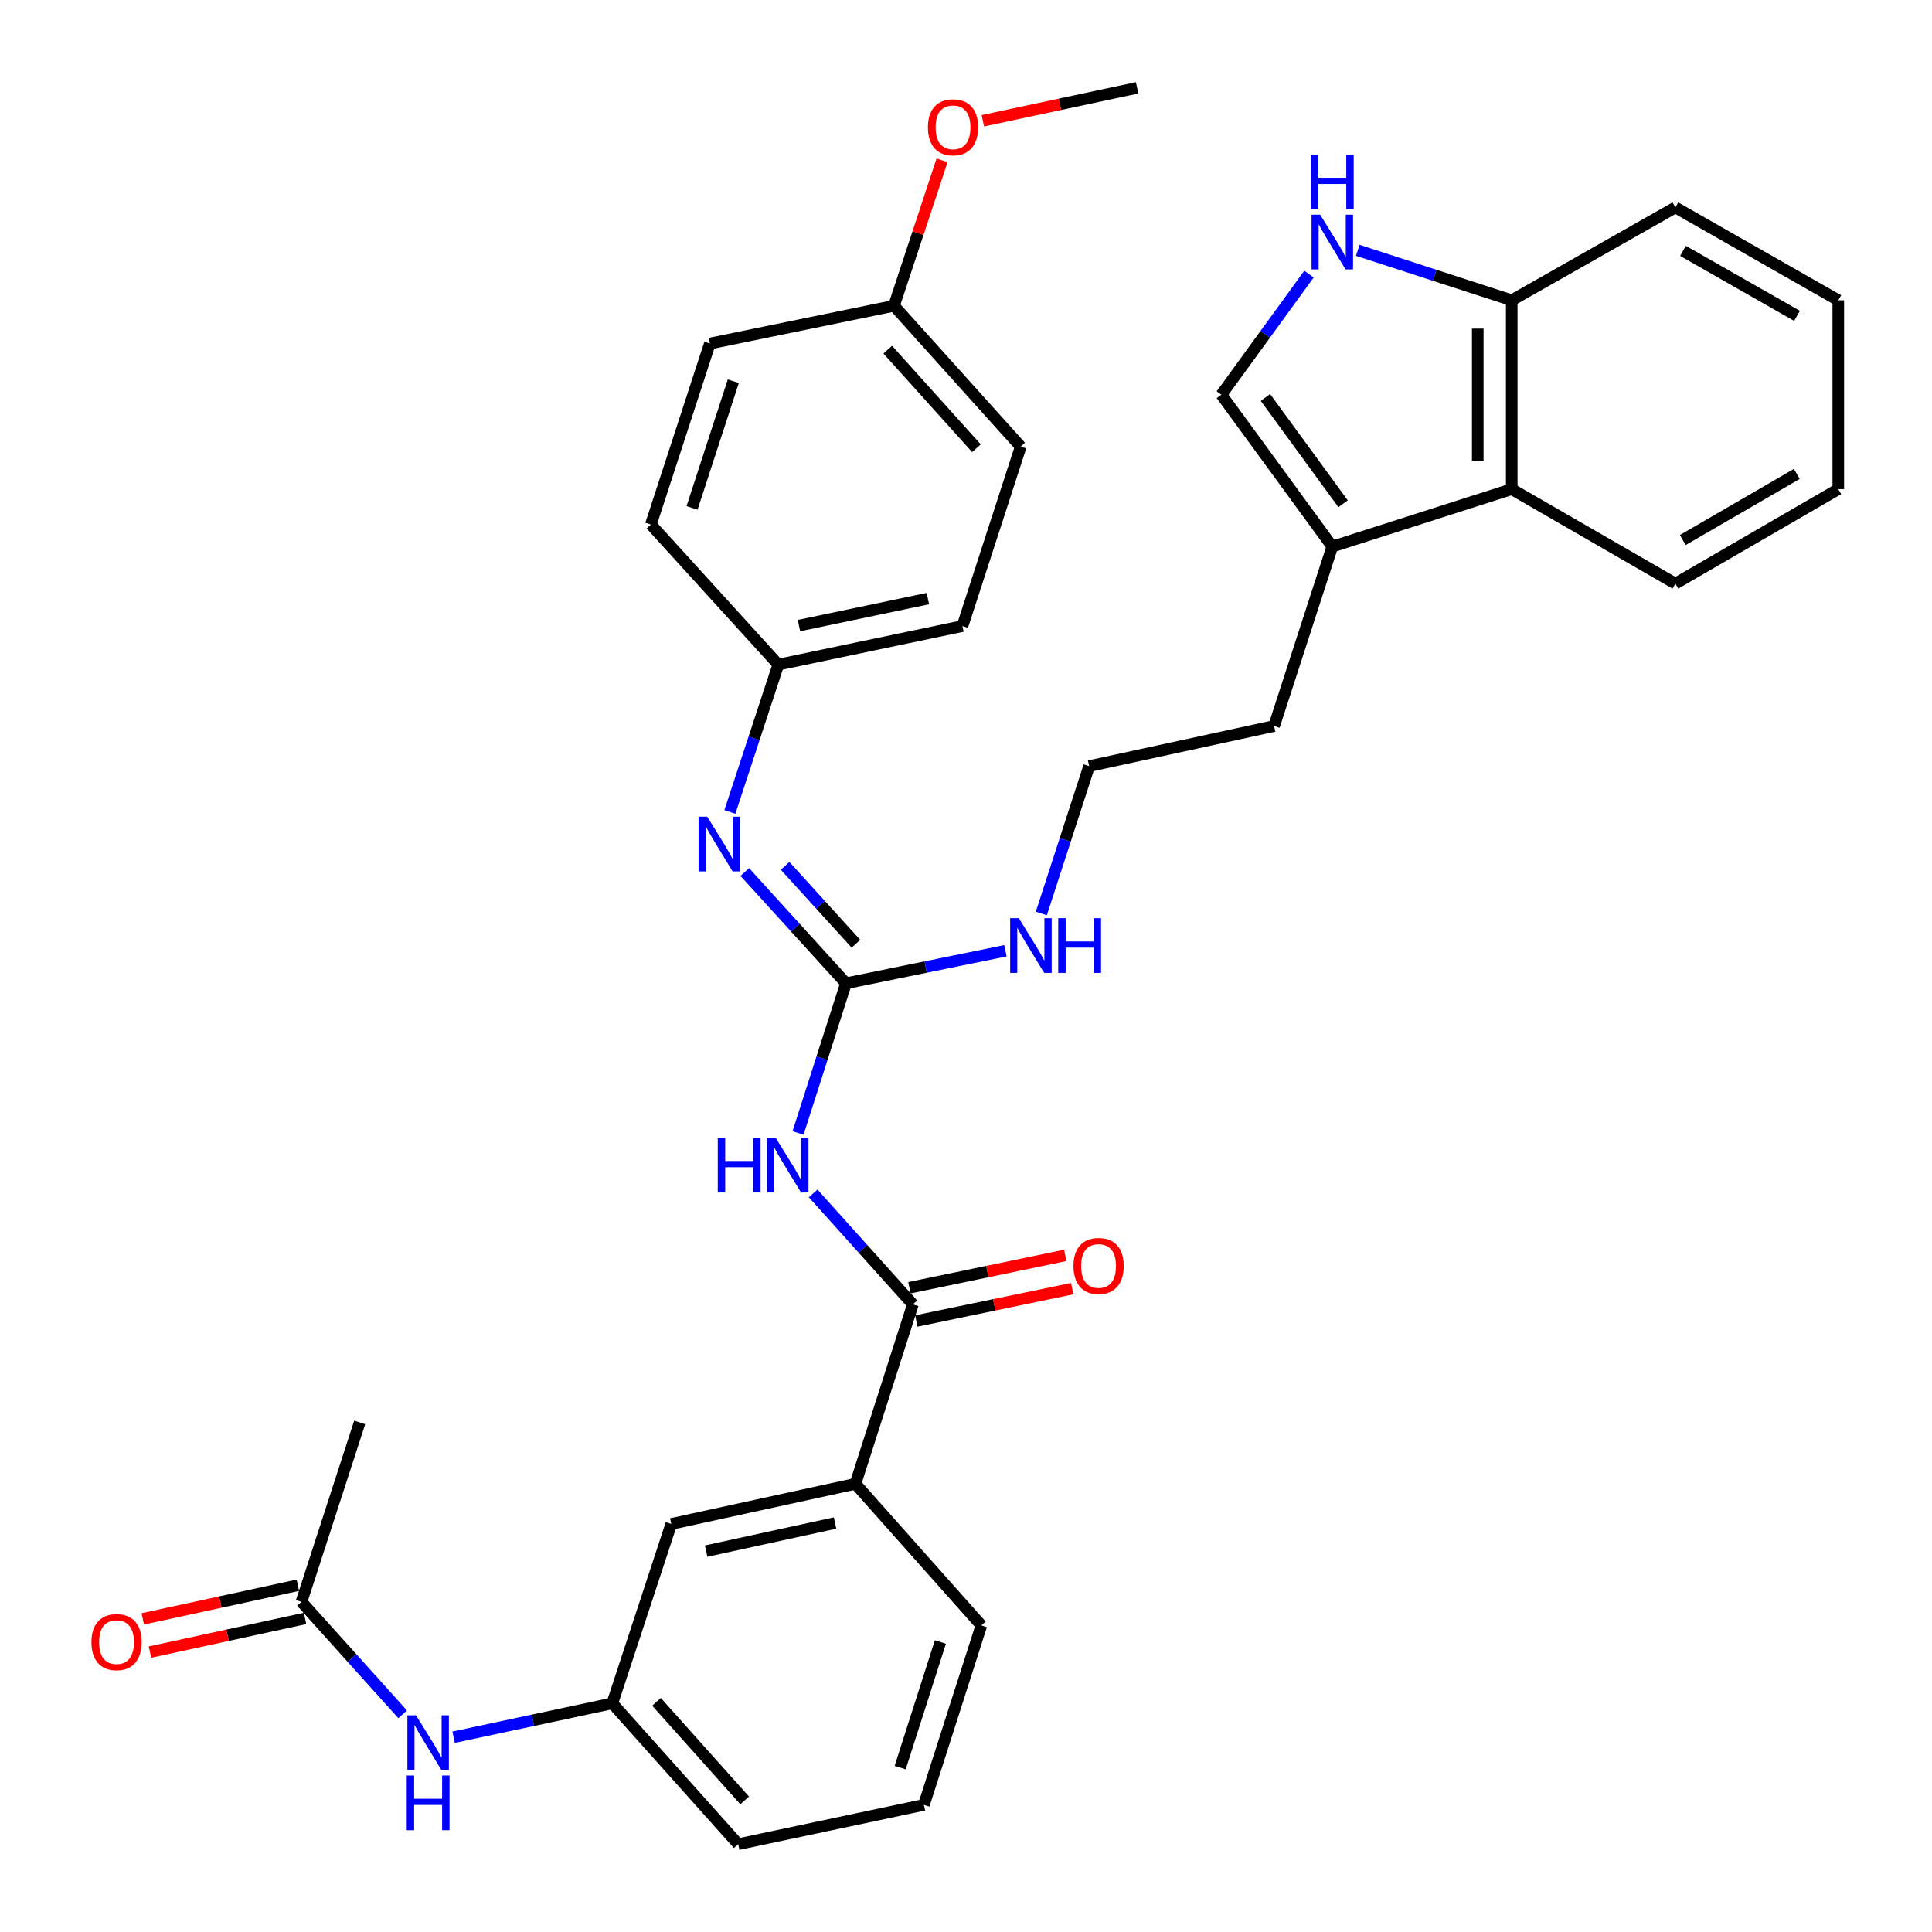 <?xml version='1.0' encoding='iso-8859-1'?>
<svg version='1.1' baseProfile='full'
              xmlns='http://www.w3.org/2000/svg'
                      xmlns:rdkit='http://www.rdkit.org/xml'
                      xmlns:xlink='http://www.w3.org/1999/xlink'
                  xml:space='preserve'
width='1000px' height='1000px' viewBox='0 0 1000 1000'>
<!-- END OF HEADER -->
<rect style='opacity:1.0;fill:#FFFFFF;stroke:none' width='1000' height='1000' x='0' y='0'> </rect>
<path class='bond-0' d='M 413.065,586.427 L 425.477,547.693' style='fill:none;fill-rule:evenodd;stroke:#0000FF;stroke-width:6px;stroke-linecap:butt;stroke-linejoin:miter;stroke-opacity:1' />
<path class='bond-0' d='M 425.477,547.693 L 437.888,508.959' style='fill:none;fill-rule:evenodd;stroke:#000000;stroke-width:6px;stroke-linecap:butt;stroke-linejoin:miter;stroke-opacity:1' />
<path class='bond-1' d='M 420.899,617.707 L 446.702,646.425' style='fill:none;fill-rule:evenodd;stroke:#0000FF;stroke-width:6px;stroke-linecap:butt;stroke-linejoin:miter;stroke-opacity:1' />
<path class='bond-1' d='M 446.702,646.425 L 472.504,675.143' style='fill:none;fill-rule:evenodd;stroke:#000000;stroke-width:6px;stroke-linecap:butt;stroke-linejoin:miter;stroke-opacity:1' />
<path class='bond-4' d='M 437.888,508.959 L 411.692,480.159' style='fill:none;fill-rule:evenodd;stroke:#000000;stroke-width:6px;stroke-linecap:butt;stroke-linejoin:miter;stroke-opacity:1' />
<path class='bond-4' d='M 411.692,480.159 L 385.495,451.36' style='fill:none;fill-rule:evenodd;stroke:#0000FF;stroke-width:6px;stroke-linecap:butt;stroke-linejoin:miter;stroke-opacity:1' />
<path class='bond-4' d='M 443.039,488.486 L 424.701,468.326' style='fill:none;fill-rule:evenodd;stroke:#000000;stroke-width:6px;stroke-linecap:butt;stroke-linejoin:miter;stroke-opacity:1' />
<path class='bond-4' d='M 424.701,468.326 L 406.364,448.166' style='fill:none;fill-rule:evenodd;stroke:#0000FF;stroke-width:6px;stroke-linecap:butt;stroke-linejoin:miter;stroke-opacity:1' />
<path class='bond-14' d='M 437.888,508.959 L 479.152,500.535' style='fill:none;fill-rule:evenodd;stroke:#000000;stroke-width:6px;stroke-linecap:butt;stroke-linejoin:miter;stroke-opacity:1' />
<path class='bond-14' d='M 479.152,500.535 L 520.416,492.11' style='fill:none;fill-rule:evenodd;stroke:#0000FF;stroke-width:6px;stroke-linecap:butt;stroke-linejoin:miter;stroke-opacity:1' />
<path class='bond-7' d='M 472.504,675.143 L 442.773,768.01' style='fill:none;fill-rule:evenodd;stroke:#000000;stroke-width:6px;stroke-linecap:butt;stroke-linejoin:miter;stroke-opacity:1' />
<path class='bond-11' d='M 474.292,683.753 L 514.625,675.377' style='fill:none;fill-rule:evenodd;stroke:#000000;stroke-width:6px;stroke-linecap:butt;stroke-linejoin:miter;stroke-opacity:1' />
<path class='bond-11' d='M 514.625,675.377 L 554.959,667.001' style='fill:none;fill-rule:evenodd;stroke:#FF0000;stroke-width:6px;stroke-linecap:butt;stroke-linejoin:miter;stroke-opacity:1' />
<path class='bond-11' d='M 470.716,666.533 L 511.05,658.158' style='fill:none;fill-rule:evenodd;stroke:#000000;stroke-width:6px;stroke-linecap:butt;stroke-linejoin:miter;stroke-opacity:1' />
<path class='bond-11' d='M 511.05,658.158 L 551.383,649.782' style='fill:none;fill-rule:evenodd;stroke:#FF0000;stroke-width:6px;stroke-linecap:butt;stroke-linejoin:miter;stroke-opacity:1' />
<path class='bond-2' d='M 677.527,141.89 L 654.849,173.095' style='fill:none;fill-rule:evenodd;stroke:#0000FF;stroke-width:6px;stroke-linecap:butt;stroke-linejoin:miter;stroke-opacity:1' />
<path class='bond-2' d='M 654.849,173.095 L 632.171,204.301' style='fill:none;fill-rule:evenodd;stroke:#000000;stroke-width:6px;stroke-linecap:butt;stroke-linejoin:miter;stroke-opacity:1' />
<path class='bond-36' d='M 702.773,129.566 L 742.62,142.498' style='fill:none;fill-rule:evenodd;stroke:#0000FF;stroke-width:6px;stroke-linecap:butt;stroke-linejoin:miter;stroke-opacity:1' />
<path class='bond-36' d='M 742.62,142.498 L 782.468,155.429' style='fill:none;fill-rule:evenodd;stroke:#000000;stroke-width:6px;stroke-linecap:butt;stroke-linejoin:miter;stroke-opacity:1' />
<path class='bond-3' d='M 632.171,204.301 L 689.591,282.913' style='fill:none;fill-rule:evenodd;stroke:#000000;stroke-width:6px;stroke-linecap:butt;stroke-linejoin:miter;stroke-opacity:1' />
<path class='bond-3' d='M 654.986,205.719 L 695.18,260.748' style='fill:none;fill-rule:evenodd;stroke:#000000;stroke-width:6px;stroke-linecap:butt;stroke-linejoin:miter;stroke-opacity:1' />
<path class='bond-16' d='M 377.778,420.27 L 390.315,382.138' style='fill:none;fill-rule:evenodd;stroke:#0000FF;stroke-width:6px;stroke-linecap:butt;stroke-linejoin:miter;stroke-opacity:1' />
<path class='bond-16' d='M 390.315,382.138 L 402.852,344.007' style='fill:none;fill-rule:evenodd;stroke:#000000;stroke-width:6px;stroke-linecap:butt;stroke-linejoin:miter;stroke-opacity:1' />
<path class='bond-5' d='M 689.591,282.913 L 659.479,375.78' style='fill:none;fill-rule:evenodd;stroke:#000000;stroke-width:6px;stroke-linecap:butt;stroke-linejoin:miter;stroke-opacity:1' />
<path class='bond-6' d='M 689.591,282.913 L 782.468,253.182' style='fill:none;fill-rule:evenodd;stroke:#000000;stroke-width:6px;stroke-linecap:butt;stroke-linejoin:miter;stroke-opacity:1' />
<path class='bond-8' d='M 782.468,253.182 L 782.468,155.429' style='fill:none;fill-rule:evenodd;stroke:#000000;stroke-width:6px;stroke-linecap:butt;stroke-linejoin:miter;stroke-opacity:1' />
<path class='bond-8' d='M 764.882,238.519 L 764.882,170.092' style='fill:none;fill-rule:evenodd;stroke:#000000;stroke-width:6px;stroke-linecap:butt;stroke-linejoin:miter;stroke-opacity:1' />
<path class='bond-26' d='M 782.468,253.182 L 867.177,302.063' style='fill:none;fill-rule:evenodd;stroke:#000000;stroke-width:6px;stroke-linecap:butt;stroke-linejoin:miter;stroke-opacity:1' />
<path class='bond-12' d='M 442.773,768.01 L 347.454,788.782' style='fill:none;fill-rule:evenodd;stroke:#000000;stroke-width:6px;stroke-linecap:butt;stroke-linejoin:miter;stroke-opacity:1' />
<path class='bond-12' d='M 432.22,788.309 L 365.496,802.849' style='fill:none;fill-rule:evenodd;stroke:#000000;stroke-width:6px;stroke-linecap:butt;stroke-linejoin:miter;stroke-opacity:1' />
<path class='bond-25' d='M 442.773,768.01 L 507.951,841.317' style='fill:none;fill-rule:evenodd;stroke:#000000;stroke-width:6px;stroke-linecap:butt;stroke-linejoin:miter;stroke-opacity:1' />
<path class='bond-30' d='M 782.468,155.429 L 867.177,107.359' style='fill:none;fill-rule:evenodd;stroke:#000000;stroke-width:6px;stroke-linecap:butt;stroke-linejoin:miter;stroke-opacity:1' />
<path class='bond-9' d='M 156.033,829.104 L 182.222,858.22' style='fill:none;fill-rule:evenodd;stroke:#000000;stroke-width:6px;stroke-linecap:butt;stroke-linejoin:miter;stroke-opacity:1' />
<path class='bond-9' d='M 182.222,858.22 L 208.411,887.335' style='fill:none;fill-rule:evenodd;stroke:#0000FF;stroke-width:6px;stroke-linecap:butt;stroke-linejoin:miter;stroke-opacity:1' />
<path class='bond-15' d='M 154.168,820.511 L 114.037,829.22' style='fill:none;fill-rule:evenodd;stroke:#000000;stroke-width:6px;stroke-linecap:butt;stroke-linejoin:miter;stroke-opacity:1' />
<path class='bond-15' d='M 114.037,829.22 L 73.906,837.93' style='fill:none;fill-rule:evenodd;stroke:#FF0000;stroke-width:6px;stroke-linecap:butt;stroke-linejoin:miter;stroke-opacity:1' />
<path class='bond-15' d='M 157.898,837.697 L 117.767,846.407' style='fill:none;fill-rule:evenodd;stroke:#000000;stroke-width:6px;stroke-linecap:butt;stroke-linejoin:miter;stroke-opacity:1' />
<path class='bond-15' d='M 117.767,846.407 L 77.636,855.116' style='fill:none;fill-rule:evenodd;stroke:#FF0000;stroke-width:6px;stroke-linecap:butt;stroke-linejoin:miter;stroke-opacity:1' />
<path class='bond-28' d='M 156.033,829.104 L 186.175,736.237' style='fill:none;fill-rule:evenodd;stroke:#000000;stroke-width:6px;stroke-linecap:butt;stroke-linejoin:miter;stroke-opacity:1' />
<path class='bond-10' d='M 234.779,899.187 L 275.85,890.418' style='fill:none;fill-rule:evenodd;stroke:#0000FF;stroke-width:6px;stroke-linecap:butt;stroke-linejoin:miter;stroke-opacity:1' />
<path class='bond-10' d='M 275.85,890.418 L 316.921,881.649' style='fill:none;fill-rule:evenodd;stroke:#000000;stroke-width:6px;stroke-linecap:butt;stroke-linejoin:miter;stroke-opacity:1' />
<path class='bond-13' d='M 347.454,788.782 L 316.921,881.649' style='fill:none;fill-rule:evenodd;stroke:#000000;stroke-width:6px;stroke-linecap:butt;stroke-linejoin:miter;stroke-opacity:1' />
<path class='bond-34' d='M 316.921,881.649 L 382.099,954.545' style='fill:none;fill-rule:evenodd;stroke:#000000;stroke-width:6px;stroke-linecap:butt;stroke-linejoin:miter;stroke-opacity:1' />
<path class='bond-34' d='M 339.808,880.861 L 385.433,931.889' style='fill:none;fill-rule:evenodd;stroke:#000000;stroke-width:6px;stroke-linecap:butt;stroke-linejoin:miter;stroke-opacity:1' />
<path class='bond-20' d='M 538.986,472.818 L 551.363,434.685' style='fill:none;fill-rule:evenodd;stroke:#0000FF;stroke-width:6px;stroke-linecap:butt;stroke-linejoin:miter;stroke-opacity:1' />
<path class='bond-20' d='M 551.363,434.685 L 563.74,396.552' style='fill:none;fill-rule:evenodd;stroke:#000000;stroke-width:6px;stroke-linecap:butt;stroke-linejoin:miter;stroke-opacity:1' />
<path class='bond-18' d='M 402.852,344.007 L 336.892,271.501' style='fill:none;fill-rule:evenodd;stroke:#000000;stroke-width:6px;stroke-linecap:butt;stroke-linejoin:miter;stroke-opacity:1' />
<path class='bond-19' d='M 402.852,344.007 L 498.171,324.046' style='fill:none;fill-rule:evenodd;stroke:#000000;stroke-width:6px;stroke-linecap:butt;stroke-linejoin:miter;stroke-opacity:1' />
<path class='bond-19' d='M 413.545,323.799 L 480.268,309.827' style='fill:none;fill-rule:evenodd;stroke:#000000;stroke-width:6px;stroke-linecap:butt;stroke-linejoin:miter;stroke-opacity:1' />
<path class='bond-17' d='M 462.724,158.282 L 528.312,231.179' style='fill:none;fill-rule:evenodd;stroke:#000000;stroke-width:6px;stroke-linecap:butt;stroke-linejoin:miter;stroke-opacity:1' />
<path class='bond-17' d='M 459.489,180.98 L 505.401,232.007' style='fill:none;fill-rule:evenodd;stroke:#000000;stroke-width:6px;stroke-linecap:butt;stroke-linejoin:miter;stroke-opacity:1' />
<path class='bond-24' d='M 462.724,158.282 L 475.164,120.642' style='fill:none;fill-rule:evenodd;stroke:#000000;stroke-width:6px;stroke-linecap:butt;stroke-linejoin:miter;stroke-opacity:1' />
<path class='bond-24' d='M 475.164,120.642 L 487.603,83.001' style='fill:none;fill-rule:evenodd;stroke:#FF0000;stroke-width:6px;stroke-linecap:butt;stroke-linejoin:miter;stroke-opacity:1' />
<path class='bond-35' d='M 462.724,158.282 L 367.424,177.823' style='fill:none;fill-rule:evenodd;stroke:#000000;stroke-width:6px;stroke-linecap:butt;stroke-linejoin:miter;stroke-opacity:1' />
<path class='bond-21' d='M 336.892,271.501 L 367.424,177.823' style='fill:none;fill-rule:evenodd;stroke:#000000;stroke-width:6px;stroke-linecap:butt;stroke-linejoin:miter;stroke-opacity:1' />
<path class='bond-21' d='M 358.193,262.899 L 379.565,197.325' style='fill:none;fill-rule:evenodd;stroke:#000000;stroke-width:6px;stroke-linecap:butt;stroke-linejoin:miter;stroke-opacity:1' />
<path class='bond-22' d='M 498.171,324.046 L 528.312,231.179' style='fill:none;fill-rule:evenodd;stroke:#000000;stroke-width:6px;stroke-linecap:butt;stroke-linejoin:miter;stroke-opacity:1' />
<path class='bond-23' d='M 563.74,396.552 L 659.479,375.78' style='fill:none;fill-rule:evenodd;stroke:#000000;stroke-width:6px;stroke-linecap:butt;stroke-linejoin:miter;stroke-opacity:1' />
<path class='bond-31' d='M 508.722,62.509 L 548.649,53.982' style='fill:none;fill-rule:evenodd;stroke:#FF0000;stroke-width:6px;stroke-linecap:butt;stroke-linejoin:miter;stroke-opacity:1' />
<path class='bond-31' d='M 548.649,53.982 L 588.576,45.455' style='fill:none;fill-rule:evenodd;stroke:#000000;stroke-width:6px;stroke-linecap:butt;stroke-linejoin:miter;stroke-opacity:1' />
<path class='bond-27' d='M 507.951,841.317 L 478.22,934.194' style='fill:none;fill-rule:evenodd;stroke:#000000;stroke-width:6px;stroke-linecap:butt;stroke-linejoin:miter;stroke-opacity:1' />
<path class='bond-27' d='M 486.742,849.887 L 465.93,914.901' style='fill:none;fill-rule:evenodd;stroke:#000000;stroke-width:6px;stroke-linecap:butt;stroke-linejoin:miter;stroke-opacity:1' />
<path class='bond-32' d='M 867.177,302.063 L 951.495,253.182' style='fill:none;fill-rule:evenodd;stroke:#000000;stroke-width:6px;stroke-linecap:butt;stroke-linejoin:miter;stroke-opacity:1' />
<path class='bond-32' d='M 871.004,279.516 L 930.027,245.299' style='fill:none;fill-rule:evenodd;stroke:#000000;stroke-width:6px;stroke-linecap:butt;stroke-linejoin:miter;stroke-opacity:1' />
<path class='bond-29' d='M 478.22,934.194 L 382.099,954.545' style='fill:none;fill-rule:evenodd;stroke:#000000;stroke-width:6px;stroke-linecap:butt;stroke-linejoin:miter;stroke-opacity:1' />
<path class='bond-37' d='M 867.177,107.359 L 951.495,155.429' style='fill:none;fill-rule:evenodd;stroke:#000000;stroke-width:6px;stroke-linecap:butt;stroke-linejoin:miter;stroke-opacity:1' />
<path class='bond-37' d='M 871.115,129.848 L 930.137,163.497' style='fill:none;fill-rule:evenodd;stroke:#000000;stroke-width:6px;stroke-linecap:butt;stroke-linejoin:miter;stroke-opacity:1' />
<path class='bond-33' d='M 951.495,253.182 L 951.495,155.429' style='fill:none;fill-rule:evenodd;stroke:#000000;stroke-width:6px;stroke-linecap:butt;stroke-linejoin:miter;stroke-opacity:1' />
<path  class='atom-0' d='M 371.517 588.898
L 375.357 588.898
L 375.357 600.938
L 389.837 600.938
L 389.837 588.898
L 393.677 588.898
L 393.677 617.218
L 389.837 617.218
L 389.837 604.138
L 375.357 604.138
L 375.357 617.218
L 371.517 617.218
L 371.517 588.898
' fill='#0000FF'/>
<path  class='atom-0' d='M 401.477 588.898
L 410.757 603.898
Q 411.677 605.378, 413.157 608.058
Q 414.637 610.738, 414.717 610.898
L 414.717 588.898
L 418.477 588.898
L 418.477 617.218
L 414.597 617.218
L 404.637 600.818
Q 403.477 598.898, 402.237 596.698
Q 401.037 594.498, 400.677 593.818
L 400.677 617.218
L 396.997 617.218
L 396.997 588.898
L 401.477 588.898
' fill='#0000FF'/>
<path  class='atom-3' d='M 683.331 111.128
L 692.611 126.128
Q 693.531 127.608, 695.011 130.288
Q 696.491 132.968, 696.571 133.128
L 696.571 111.128
L 700.331 111.128
L 700.331 139.448
L 696.451 139.448
L 686.491 123.048
Q 685.331 121.128, 684.091 118.928
Q 682.891 116.728, 682.531 116.048
L 682.531 139.448
L 678.851 139.448
L 678.851 111.128
L 683.331 111.128
' fill='#0000FF'/>
<path  class='atom-3' d='M 678.511 79.976
L 682.351 79.976
L 682.351 92.016
L 696.831 92.016
L 696.831 79.976
L 700.671 79.976
L 700.671 108.296
L 696.831 108.296
L 696.831 95.216
L 682.351 95.216
L 682.351 108.296
L 678.511 108.296
L 678.511 79.976
' fill='#0000FF'/>
<path  class='atom-5' d='M 366.059 422.714
L 375.339 437.714
Q 376.259 439.194, 377.739 441.874
Q 379.219 444.554, 379.299 444.714
L 379.299 422.714
L 383.059 422.714
L 383.059 451.034
L 379.179 451.034
L 369.219 434.634
Q 368.059 432.714, 366.819 430.514
Q 365.619 428.314, 365.259 427.634
L 365.259 451.034
L 361.579 451.034
L 361.579 422.714
L 366.059 422.714
' fill='#0000FF'/>
<path  class='atom-11' d='M 215.342 887.841
L 224.622 902.841
Q 225.542 904.321, 227.022 907.001
Q 228.502 909.681, 228.582 909.841
L 228.582 887.841
L 232.342 887.841
L 232.342 916.161
L 228.462 916.161
L 218.502 899.761
Q 217.342 897.841, 216.102 895.641
Q 214.902 893.441, 214.542 892.761
L 214.542 916.161
L 210.862 916.161
L 210.862 887.841
L 215.342 887.841
' fill='#0000FF'/>
<path  class='atom-11' d='M 210.522 918.993
L 214.362 918.993
L 214.362 931.033
L 228.842 931.033
L 228.842 918.993
L 232.682 918.993
L 232.682 947.313
L 228.842 947.313
L 228.842 934.233
L 214.362 934.233
L 214.362 947.313
L 210.522 947.313
L 210.522 918.993
' fill='#0000FF'/>
<path  class='atom-12' d='M 555.625 655.262
Q 555.625 648.462, 558.985 644.662
Q 562.345 640.862, 568.625 640.862
Q 574.905 640.862, 578.265 644.662
Q 581.625 648.462, 581.625 655.262
Q 581.625 662.142, 578.225 666.062
Q 574.825 669.942, 568.625 669.942
Q 562.385 669.942, 558.985 666.062
Q 555.625 662.182, 555.625 655.262
M 568.625 666.742
Q 572.945 666.742, 575.265 663.862
Q 577.625 660.942, 577.625 655.262
Q 577.625 649.702, 575.265 646.902
Q 572.945 644.062, 568.625 644.062
Q 564.305 644.062, 561.945 646.862
Q 559.625 649.662, 559.625 655.262
Q 559.625 660.982, 561.945 663.862
Q 564.305 666.742, 568.625 666.742
' fill='#FF0000'/>
<path  class='atom-15' d='M 527.338 475.259
L 536.618 490.259
Q 537.538 491.739, 539.018 494.419
Q 540.498 497.099, 540.578 497.259
L 540.578 475.259
L 544.338 475.259
L 544.338 503.579
L 540.458 503.579
L 530.498 487.179
Q 529.338 485.259, 528.098 483.059
Q 526.898 480.859, 526.538 480.179
L 526.538 503.579
L 522.858 503.579
L 522.858 475.259
L 527.338 475.259
' fill='#0000FF'/>
<path  class='atom-15' d='M 547.738 475.259
L 551.578 475.259
L 551.578 487.299
L 566.058 487.299
L 566.058 475.259
L 569.898 475.259
L 569.898 503.579
L 566.058 503.579
L 566.058 490.499
L 551.578 490.499
L 551.578 503.579
L 547.738 503.579
L 547.738 475.259
' fill='#0000FF'/>
<path  class='atom-16' d='M 47.323 849.956
Q 47.323 843.156, 50.683 839.356
Q 54.043 835.556, 60.323 835.556
Q 66.603 835.556, 69.963 839.356
Q 73.323 843.156, 73.323 849.956
Q 73.323 856.836, 69.923 860.756
Q 66.523 864.636, 60.323 864.636
Q 54.083 864.636, 50.683 860.756
Q 47.323 856.876, 47.323 849.956
M 60.323 861.436
Q 64.643 861.436, 66.963 858.556
Q 69.323 855.636, 69.323 849.956
Q 69.323 844.396, 66.963 841.596
Q 64.643 838.756, 60.323 838.756
Q 56.003 838.756, 53.643 841.556
Q 51.323 844.356, 51.323 849.956
Q 51.323 855.676, 53.643 858.556
Q 56.003 861.436, 60.323 861.436
' fill='#FF0000'/>
<path  class='atom-25' d='M 480.286 65.886
Q 480.286 59.086, 483.646 55.286
Q 487.006 51.486, 493.286 51.486
Q 499.566 51.486, 502.926 55.286
Q 506.286 59.086, 506.286 65.886
Q 506.286 72.766, 502.886 76.686
Q 499.486 80.566, 493.286 80.566
Q 487.046 80.566, 483.646 76.686
Q 480.286 72.806, 480.286 65.886
M 493.286 77.366
Q 497.606 77.366, 499.926 74.486
Q 502.286 71.566, 502.286 65.886
Q 502.286 60.326, 499.926 57.526
Q 497.606 54.686, 493.286 54.686
Q 488.966 54.686, 486.606 57.486
Q 484.286 60.286, 484.286 65.886
Q 484.286 71.606, 486.606 74.486
Q 488.966 77.366, 493.286 77.366
' fill='#FF0000'/>
</svg>
